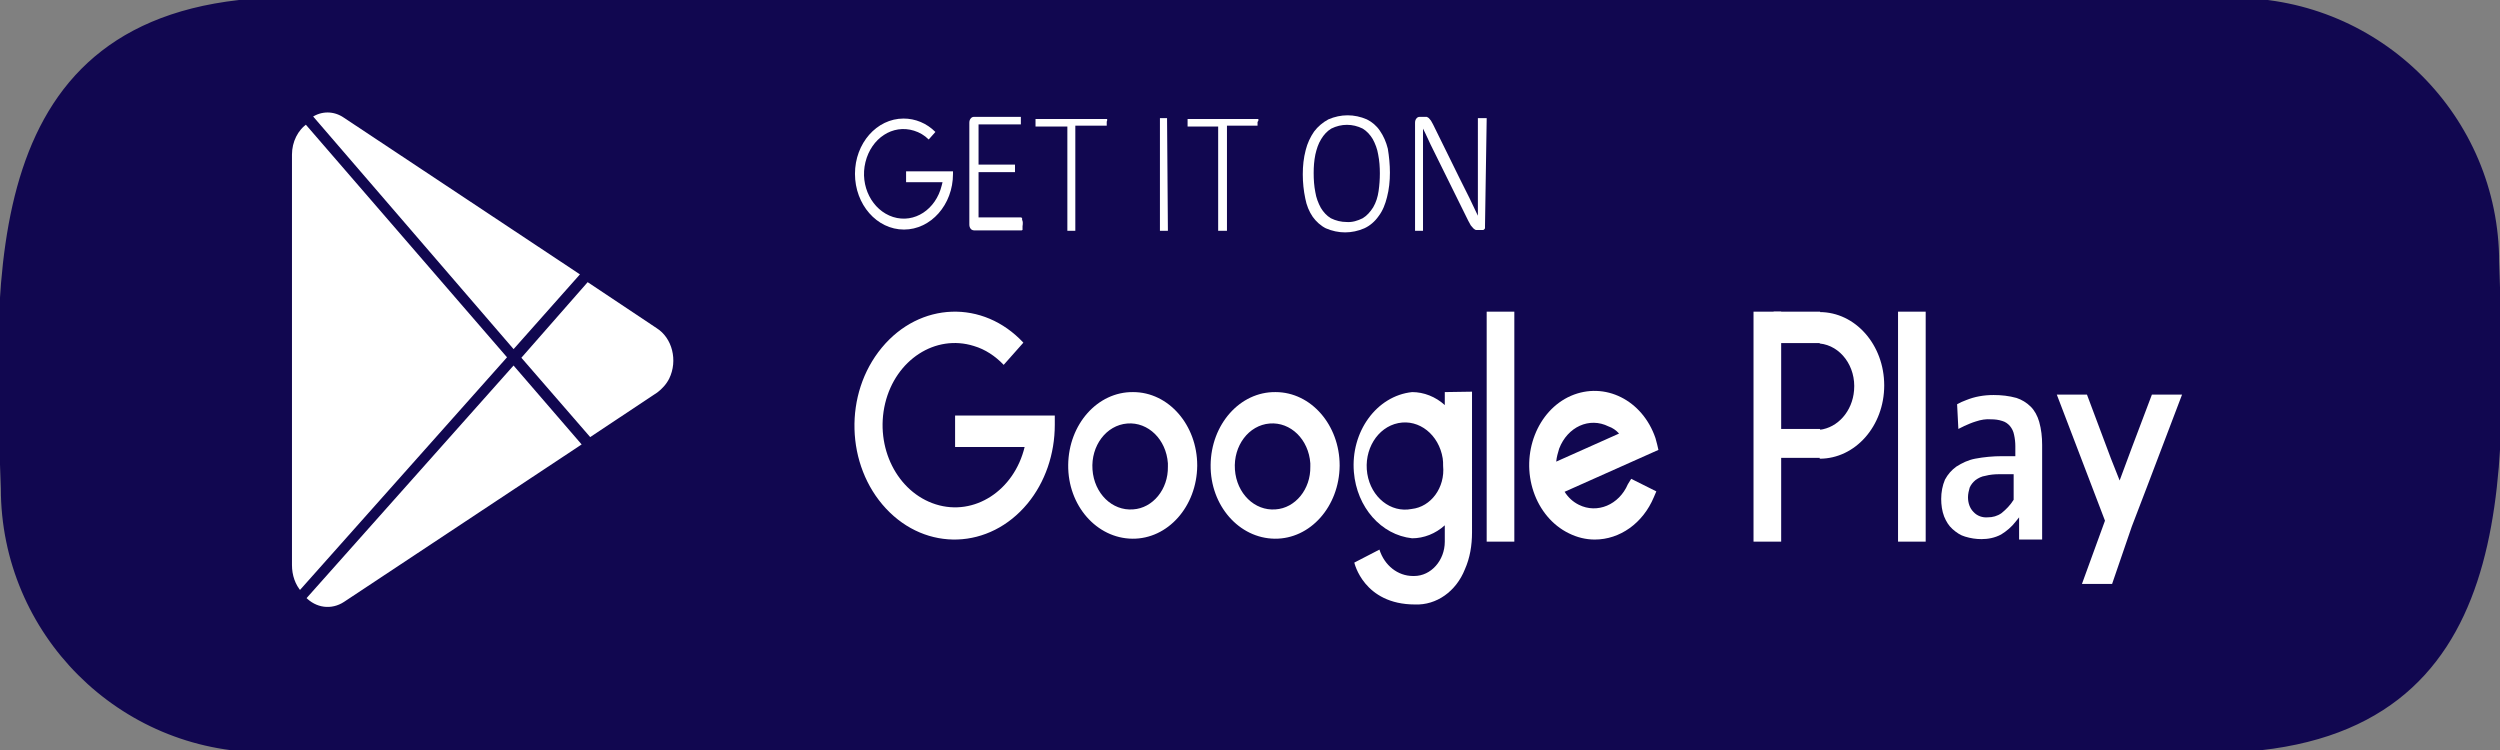 <?xml version="1.0" encoding="utf-8"?>
<!-- Generator: Adobe Illustrator 24.0.2, SVG Export Plug-In . SVG Version: 6.00 Build 0)  -->
<svg version="1.1" id="Calque_1" xmlns="http://www.w3.org/2000/svg" xmlns:xlink="http://www.w3.org/1999/xlink" x="0px" y="0px"
	 viewBox="0 0 596.8 179.1" style="enable-background:new 0 0 596.8 179.1;" xml:space="preserve">
<rect x="0" y="0" width="596.8" height="179.1" fill="#808080" stroke="none"/>
<style type="text/css">
	.st0{fill:#110750;stroke:#110750;stroke-miterlimit:10;}
	.st1{fill:#FFFFFF;stroke:#110750;stroke-miterlimit:10;}
	.st2{fill:#FFFFFF;}
</style>
<path class="st0" d="M533.5,0H63.2C-4.6,3.6-1.1,65.5,0.7,116.6c0,34.5,28,62.5,62.5,62.5l0,0h470.3c67.9-3.5,64.3-65.5,62.6-116.5
	C596.1,28.1,568.1,0.1,533.5,0L533.5,0z"/>
<path class="st1" d="M139.2,65.4l-16.6,18.7L74,27.7c2.6-1.8,5.8-1.8,8.4,0L139.2,65.4z"/>
<path class="st1" d="M139.6,106.2l-57.2,37.9c-3.2,2.1-7.2,1.6-9.9-1.3l50.1-56.3L139.6,106.2z"/>
<path class="st1" d="M157.2,94.1L140.8,105l0,0l-17-19.6l16.4-18.7l0,0L157,77.9c4,2.5,5.4,8.2,3.2,12.7
	C159.5,92,158.4,93.2,157.2,94.1z"/>
<path class="st1" d="M71.6,141.6L71.6,141.6c-1.6-1.8-2.4-4.2-2.4-6.7v-98c0-3.2,1.5-6.2,3.9-7.8l0,0l48.6,56.2L71.6,141.6z"/>
<path class="st2" d="M251.8,99.2H228v7.5h16.6c-2.5,10.4-12,16.6-21.2,13.7s-14.6-13.6-12.1-24.1c2.5-10.4,12-16.6,21.2-13.7
	c2.7,0.8,5.1,2.4,7.1,4.5l4.7-5.3c-9.6-10.3-24.7-9.8-33.8,1.2s-8.6,28.1,1,38.4s24.7,9.8,33.8-1.2c4.2-5.1,6.5-11.8,6.5-18.8
	C251.8,100.8,251.8,100,251.8,99.2z"/>
<path class="st2" d="M270.5,93.6c-8.5-0.1-15.4,7.7-15.5,17.4c-0.1,9.7,6.8,17.5,15.3,17.6s15.4-7.7,15.5-17.4v-0.1
	C285.8,101.5,279,93.6,270.5,93.6C270.6,93.6,270.6,93.6,270.5,93.6z M270.5,121.6c-5,0.4-9.3-3.8-9.7-9.5s3.3-10.6,8.3-11
	s9.3,3.8,9.7,9.5c0,0.3,0,0.5,0,0.8C278.9,116.8,275.2,121.3,270.5,121.6L270.5,121.6z"/>
<path class="st2" d="M304.5,93.6c-8.5-0.1-15.4,7.7-15.5,17.4c-0.1,9.7,6.8,17.5,15.3,17.6s15.4-7.7,15.5-17.4v-0.1
	C319.8,101.5,313,93.6,304.5,93.6L304.5,93.6z M304.5,121.6c-5,0.4-9.3-3.8-9.7-9.5s3.3-10.6,8.3-11s9.3,3.8,9.7,9.5
	c0,0.3,0,0.5,0,0.8C312.9,116.8,309.2,121.3,304.5,121.6L304.5,121.6z"/>
<rect x="354.9" y="74.4" class="st2" width="6.6" height="54.9"/>
<path class="st2" d="M388.6,115.6c-2.1,4.9-7.3,7.1-11.7,4.9c-1.4-0.7-2.5-1.7-3.4-3.1l22.4-10l-0.3-1.3l-0.4-1.5
	c-3.1-9.1-12.1-13.6-20.2-10.1c-8,3.5-12,13.8-8.9,22.9c1.5,4.4,4.5,8,8.4,9.9c2,1,4.1,1.5,6.2,1.5c6,0,11.5-3.9,14.1-10.1l0.6-1.4
	l-6-3L388.6,115.6z M386.5,103.5l-15,6.7c0.1-1.1,0.4-2.1,0.7-3.1c2-5.2,7.2-7.6,11.8-5.3C384.9,102.1,385.8,102.7,386.5,103.5
	L386.5,103.5z"/>
<path class="st2" d="M344.9,93.6v3.1c-2.2-2-5-3.1-7.8-3.1c-8.5,0.9-14.7,9.5-13.9,19.1c0.7,8.4,6.5,15,13.9,15.8
	c2.8,0,5.6-1.1,7.8-3.1v3.9c0,4.5-3.3,8.2-7.3,8.2c-0.1,0-0.2,0-0.3,0c-3.6,0-6.8-2.5-8-6.3l-6,3.1c0,0,2.2,10,14.5,10
	c5.1,0.2,9.8-3.1,11.9-8.4c1.2-2.7,1.7-5.7,1.7-8.8V93.5L344.9,93.6L344.9,93.6z M337,121.5c-5,1-9.7-2.8-10.6-8.4
	c-0.9-5.7,2.4-11.1,7.4-12.1s9.7,2.8,10.6,8.4c0.1,0.6,0.1,1.2,0.1,1.8C345,116.4,341.6,121,337,121.5z"/>
<rect x="418.6" y="74.4" class="st2" width="6.6" height="54.9"/>
<path class="st2" d="M434.4,74.5V82c5,0.5,8.7,5.5,8.2,11.2c-0.4,5-3.9,8.9-8.2,9.4v6.9c8.5,0,15.4-7.8,15.4-17.5
	S442.9,74.5,434.4,74.5z"/>
<rect x="423.4" y="74.4" class="st2" width="11.1" height="7.5"/>
<rect x="423.4" y="102.4" class="st2" width="11.1" height="6.9"/>
<rect x="453.1" y="74.4" class="st2" width="6.6" height="54.9"/>
<path class="st2" d="M481.2,124.5l0.8-1v5.3h5.5v-22.6c0-1.9-0.2-3.7-0.7-5.5c-0.4-1.4-1.1-2.7-2-3.6c-1-1-2.2-1.7-3.4-2.1
	c-1.8-0.5-3.6-0.7-5.5-0.7c-1.2,0-2.3,0.1-3.4,0.3c-1.1,0.2-2.1,0.5-3.1,0.9c-0.8,0.3-1.5,0.6-2.2,1l0.3,5.9l1.4-0.7
	c0.9-0.4,1.8-0.8,2.8-1.1c1.2-0.4,2.4-0.6,3.6-0.5c0.9,0,1.8,0.1,2.7,0.4c1.4,0.4,2.5,1.7,2.8,3.3c0.2,0.9,0.3,1.8,0.3,2.7v2.4h-3.2
	c-2.1,0-4.3,0.2-6.4,0.6c-1.6,0.3-3.1,1-4.5,1.9c-1.1,0.8-2,1.8-2.7,3.1c-0.6,1.4-0.9,3-0.9,4.6c0,1.4,0.2,2.9,0.7,4.2
	c0.5,1.2,1.1,2.2,2,3s1.9,1.5,3,1.8c1.3,0.4,2.6,0.6,3.9,0.6c1.6,0,3.2-0.3,4.7-1.1C479,126.8,480.2,125.8,481.2,124.5z
	 M477.8,122.5c-1,0.7-2.1,1-3.3,1c-1.2,0.1-2.5-0.3-3.4-1.3c-0.9-0.9-1.3-2.2-1.3-3.5c0-0.8,0.2-1.6,0.4-2.3
	c0.3-0.7,0.8-1.3,1.4-1.8c0.7-0.5,1.5-0.9,2.3-1c1.1-0.3,2.3-0.4,3.4-0.4h3.4v6.1l0,0C479.9,120.6,478.9,121.6,477.8,122.5z"/>
<polygon class="st2" points="513.7,94.2 508.9,106.9 506,114.7 503.9,109.4 498.2,94.2 491,94.2 500.4,118.8 502.5,124.3 497,139.4 
	504.2,139.4 508.9,125.7 512.5,116.3 520.9,94.2 "/>
<path class="st2" d="M244.1,54c0,0.2,0,0.3,0,0.5c0,0.1,0,0.2,0,0.4c-0.1,0-0.2,0.1-0.2,0.1h-0.2h-11.2c-0.2,0-0.5-0.1-0.7-0.3
	c-0.3-0.3-0.4-0.7-0.4-1.1V29.3c0-0.4,0.1-0.8,0.4-1.1c0.2-0.2,0.4-0.3,0.7-0.3h11c0.1,0,0.2,0,0.2,0l0,0c0,0.1,0,0.3,0,0.4
	c0,0,0,0.3,0,0.5s0,0.4,0,0.5s0,0.2,0,0.4l0,0c-0.1,0-0.2,0-0.2,0h-9.9v9.6h8.4c0.1,0,0.2,0,0.3,0l0,0v0.4c0,0.2,0,0.3,0,0.5
	s0,0.3,0,0.5v0.4l0,0c-0.1,0-0.2,0-0.3,0h-8.4v10.8h10h0.2c0.1,0.1,0.1,0.1,0.2,0.2c0,0.1,0,0.2,0,0.4
	C244.2,52.8,244.2,53.4,244.1,54z"/>
<path class="st2" d="M264.2,29.1c0,0.2,0,0.3,0,0.5c0,0.1,0,0.2,0,0.4c-0.1,0-0.1,0-0.2,0s-0.2,0-0.2,0h-7.1v24.9c0,0.1,0,0.2,0,0.2
	l0,0h-0.3h-1.1H255c-0.1,0-0.1,0-0.2,0c0-0.1,0-0.2,0-0.2V30.2h-7.4c-0.1,0-0.2,0-0.2,0l0,0c0-0.1,0-0.2,0-0.4c0,0,0-0.3,0-0.5
	s0-0.4,0-0.5s0-0.3,0-0.4l0,0c0.1,0,0.2,0,0.2,0h16.5c0.1,0,0.2,0,0.2,0c0.1,0,0.1,0,0.2,0c0,0.1,0,0.3,0,0.4
	C264.2,29,264.2,29,264.2,29.1z"/>
<path class="st2" d="M278.8,54.9c0,0.1,0,0.2,0,0.2l0,0h-0.3h-1.1h-0.3c-0.1,0-0.1,0-0.2,0c0-0.1,0-0.2,0-0.2V28.4l0,0
	c0-0.1,0-0.1,0-0.2h0.4h1h0.3c0,0.1,0,0.1,0,0.2l0,0L278.8,54.9z"/>
<path class="st2" d="M300.2,29.1c0,0.2,0,0.3,0,0.5c0,0.1,0,0.2,0,0.4l0,0c-0.1,0-0.2,0-0.2,0h-7.1v24.9c0,0.1,0,0.2,0,0.2
	c-0.1,0-0.1,0-0.2,0h-0.3h-1.1H291c-0.1,0-0.1,0-0.2,0c0-0.1,0-0.2,0-0.2V30.2h-7.1c-0.1,0-0.2,0-0.2,0l0,0c0-0.1,0-0.2,0-0.4
	c0,0,0-0.3,0-0.5s0-0.4,0-0.5s0-0.3,0-0.4l0,0c0.1,0,0.2,0,0.2,0h16.5c0.1,0,0.2,0,0.2,0l0,0c0,0.1,0,0.3,0,0.4
	C300.3,29,300.3,29,300.2,29.1z"/>
<path class="st2" d="M331.8,41.2c0,2-0.2,4-0.7,5.9c-0.4,1.6-1,3.2-2,4.5c-0.9,1.3-2.1,2.3-3.4,2.9c-3,1.3-6.2,1.3-9.2,0
	c-1.2-0.6-2.3-1.6-3.1-2.7c-0.9-1.3-1.5-2.8-1.8-4.4c-0.4-1.9-0.6-3.8-0.6-5.8s0.2-3.9,0.7-5.8c0.4-1.6,1.1-3.1,2-4.4
	c0.9-1.2,2.1-2.2,3.4-2.9c3-1.3,6.2-1.3,9.2,0c1.2,0.6,2.3,1.5,3.1,2.7c0.9,1.3,1.5,2.7,1.9,4.3C331.6,37.3,331.8,39.3,331.8,41.2z
	 M329.4,41.4c0-1.5-0.1-3-0.4-4.5c-0.2-1.3-0.7-2.6-1.3-3.7c-0.6-1-1.4-1.9-2.4-2.5c-2.4-1.2-5.1-1.2-7.5,0c-1,0.6-1.8,1.5-2.4,2.5
	c-0.7,1.1-1.1,2.4-1.4,3.7c-0.3,1.5-0.4,2.9-0.4,4.4c0,1.6,0.1,3.1,0.4,4.6c0.2,1.3,0.7,2.6,1.3,3.7c0.6,1,1.4,1.9,2.4,2.5
	c1.2,0.6,2.5,0.9,3.8,0.9c1.3,0.1,2.6-0.3,3.8-0.9c1-0.6,1.8-1.5,2.5-2.6c0.7-1.2,1.1-2.5,1.3-3.9C329.3,44.2,329.4,42.8,329.4,41.4
	z"/>
<path class="st2" d="M354.5,53.9c0,0.2,0,0.4,0,0.6c-0.1,0.2-0.2,0.3-0.4,0.4h-0.3h-0.3H353c-0.2,0-0.4,0-0.7,0
	c-0.2-0.1-0.4-0.2-0.6-0.4c-0.2-0.2-0.4-0.5-0.6-0.7c-0.2-0.4-0.4-0.7-0.6-1.1l-8.4-17c-0.4-0.8-0.8-1.6-1.2-2.5
	c-0.4-0.9-0.8-1.7-1.2-2.5l0,0c0,1,0,2.1,0,3.1v21.1c0,0.1,0,0.2,0,0.2c-0.1,0-0.1,0-0.2,0h-0.3h-1.1h-0.3l0,0c0-0.1,0-0.2,0-0.2
	V29.3c0-0.4,0.1-0.8,0.4-1.1c0.2-0.2,0.4-0.3,0.7-0.3h0.9c0.3,0,0.5,0,0.8,0c0.2,0.1,0.4,0.2,0.5,0.3c0.2,0.2,0.3,0.4,0.5,0.6
	l0.5,0.9l6.4,13l1.2,2.4l1.1,2.2c0.3,0.7,0.7,1.4,1,2.1l1,2.1l0,0V28.4c0-0.1,0-0.2,0-0.2c0.1,0,0.1,0,0.2,0h0.3h1.1h0.3
	c0.1,0,0.1,0,0.2,0c0,0.1,0,0.2,0,0.2L354.5,53.9z"/>
<path class="st2" d="M204.1,41.5c0,7.3,5.2,13.3,11.7,13.3c6.4,0,11.7-5.9,11.7-13.3v-0.6h-11.2v2.6h8.7l-0.2,0.8
	c-1.4,5.7-6.5,9.1-11.6,7.5c-5-1.6-8-7.4-6.6-13.1s6.5-9.1,11.6-7.5c1.3,0.4,2.5,1.1,3.5,2.1l1.6-1.8c-2.1-2.1-4.8-3.2-7.6-3.2
	C209.3,28.3,204.1,34.2,204.1,41.5z"/>
</svg>
